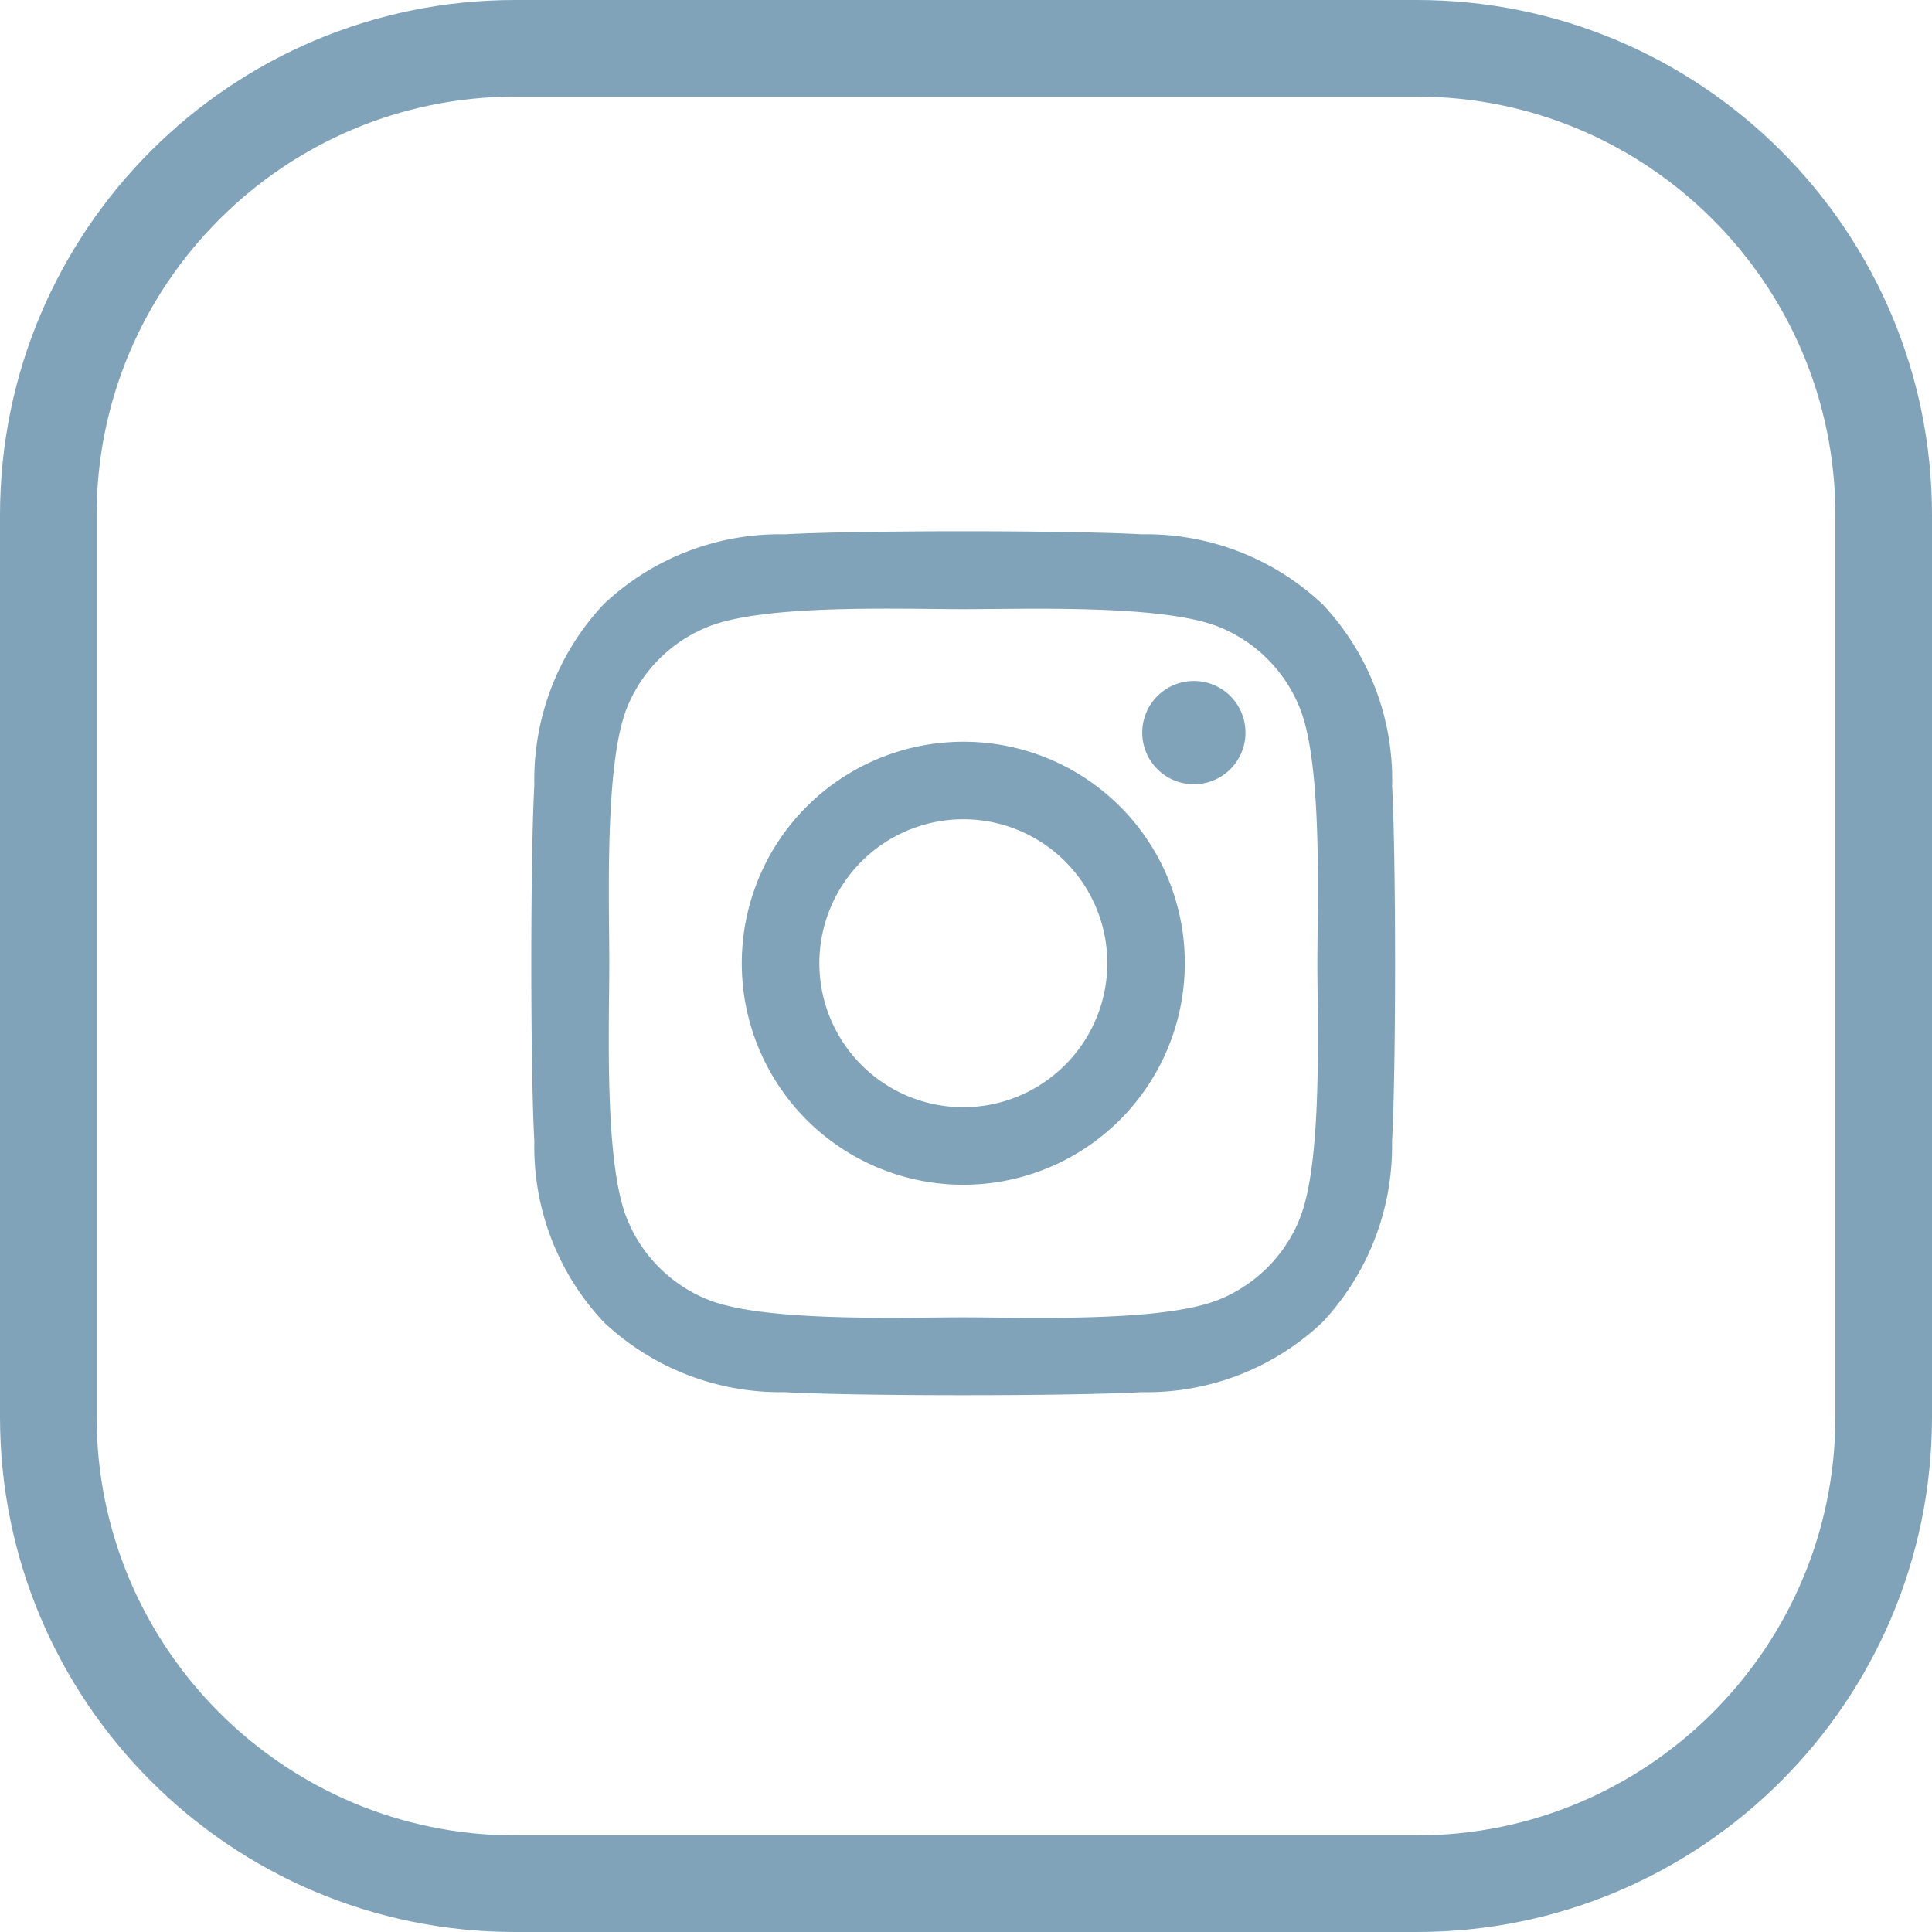 <?xml version="1.0" encoding="UTF-8" standalone="no"?>
<svg
   width="40"
   height="40"
   viewBox="0 0 40 40"
   version="1.1"
   id="svg19"
   xmlns="http://www.w3.org/2000/svg"
   xmlns:svg="http://www.w3.org/2000/svg">
  <defs
     id="defs23" />
  <g
     id="Group_294"
     data-name="Group 294"
     transform="translate(-305,-3030)">
    <g
       id="Group_231"
       data-name="Group 231"
       transform="translate(-185.252,-1.252)">
      <path
         id="Icon_awesome-instagram"
         data-name="Icon awesome-instagram"
         d="M 8.94,6.595 A 4.586,4.586 0 1 0 13.525,11.181 4.578,4.578 0 0 0 8.94,6.595 Z m 0,7.567 a 2.981,2.981 0 1 1 2.981,-2.981 2.986,2.986 0 0 1 -2.981,2.981 z m 5.842,-7.755 a 1.069,1.069 0 1 1 -1.069,-1.07 1.067,1.067 0 0 1 1.068,1.07 z m 3.036,1.086 A 5.294,5.294 0 0 0 16.374,3.745 5.326,5.326 0 0 0 12.626,2.3 C 11.15,2.216 6.726,2.216 5.248,2.3 A 5.318,5.318 0 0 0 1.5,3.741 5.311,5.311 0 0 0 0.058,7.489 c -0.084,1.477 -0.084,5.9 0,7.379 a 5.294,5.294 0 0 0 1.442,3.748 5.333,5.333 0 0 0 3.747,1.445 c 1.476,0.084 5.9,0.084 7.378,0 a 5.291,5.291 0 0 0 3.747,-1.445 5.329,5.329 0 0 0 1.444,-3.748 c 0.084,-1.477 0.084,-5.9 0,-7.375 z m -1.907,8.96 a 3.018,3.018 0 0 1 -1.7,1.7 c -1.177,0.467 -3.97,0.359 -5.271,0.359 -1.301,0 -4.1,0.1 -5.271,-0.359 a 3.018,3.018 0 0 1 -1.7,-1.7 C 1.502,15.276 1.61,12.482 1.61,11.181 1.61,9.88 1.51,7.081 1.969,5.909 a 3.018,3.018 0 0 1 1.7,-1.7 C 4.846,3.742 7.639,3.85 8.94,3.85 c 1.301,0 4.1,-0.1 5.271,0.359 a 3.018,3.018 0 0 1 1.7,1.7 c 0.467,1.177 0.359,3.971 0.359,5.272 0,1.301 0.107,4.098 -0.36,5.272 z"
         transform="translate(501.257,3040.014)"
         fill="#80a3b9" />
      <g
         id="Group_222"
         data-name="Group 222"
         transform="translate(490.252,3031.252)">
        <g
           id="Path_202"
           data-name="Path 202"
           fill="none">
          <path
             d="M 10.667,0 H 29.333 A 10.667,10.667 0 0 1 40,10.667 V 29.333 A 10.667,10.667 0 0 1 29.333,40 H 10.667 A 10.667,10.667 0 0 1 0,29.333 V 10.667 A 10.667,10.667 0 0 1 10.667,0 Z"
             stroke="none"
             id="path3" />
          <path
             d="M 10.667,2 C 5.888,2 2,5.888 2,10.667 V 29.333 C 2,34.112 5.888,38 10.667,38 H 29.333 C 34.112,38 38,34.112 38,29.333 V 10.667 C 38,5.888 34.112,2 29.333,2 H 10.667 m 0,-2 H 29.333 C 35.224,0 40,4.776 40,10.667 V 29.333 C 40,35.224 35.224,40 29.333,40 H 10.667 C 4.776,40 0,35.224 0,29.333 V 10.667 C 0,4.776 4.776,0 10.667,0 Z"
             stroke="none"
             fill="#80a3b9"
             id="path5" />
        </g>
      </g>
    </g>
  </g>
</svg>
